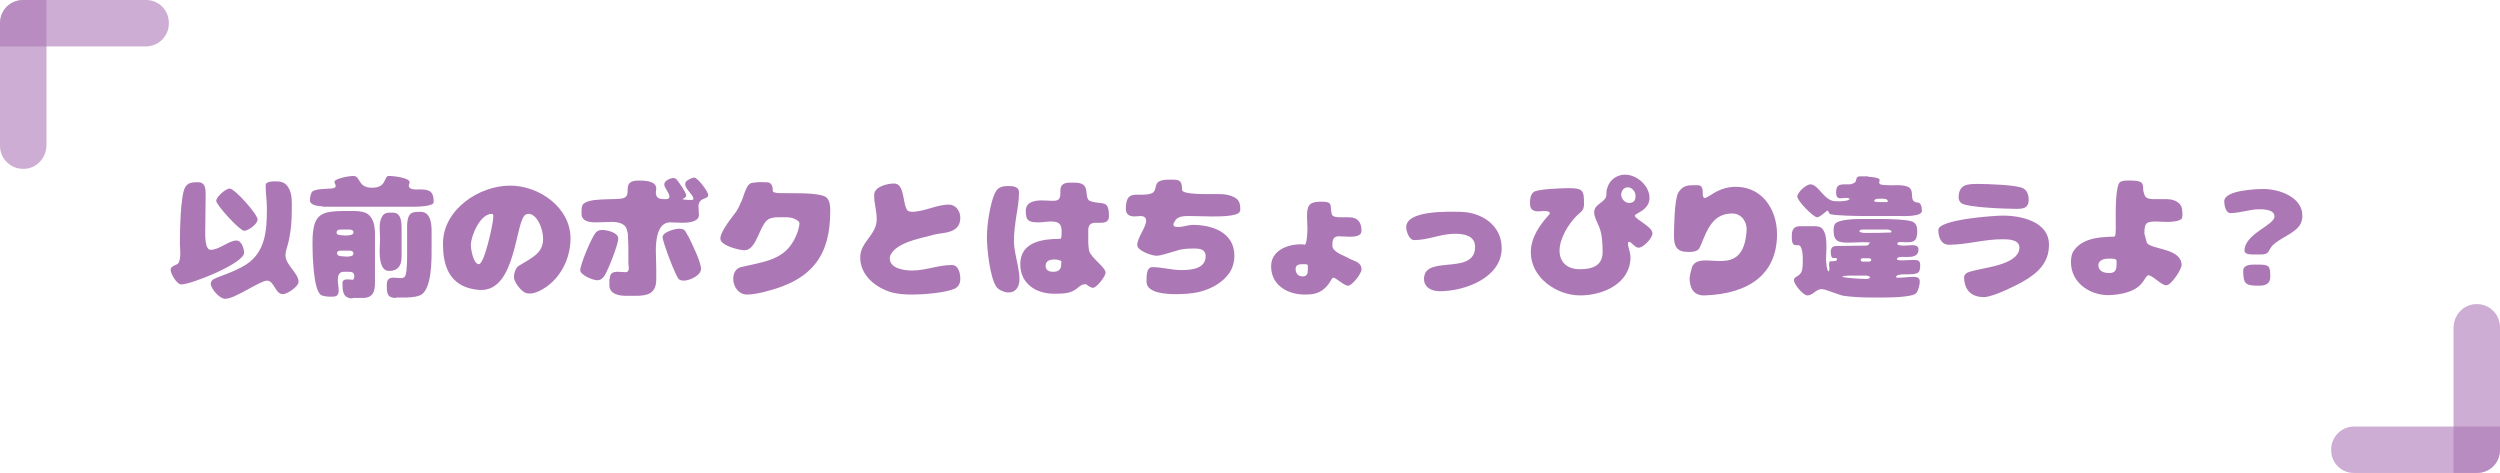 <?xml version="1.0" encoding="utf-8"?>
<!-- Generator: Adobe Illustrator 28.0.0, SVG Export Plug-In . SVG Version: 6.00 Build 0)  -->
<svg version="1.1" id="レイヤー_1" xmlns="http://www.w3.org/2000/svg" xmlns:xlink="http://www.w3.org/1999/xlink" x="0px"
	 y="0px" viewBox="0 0 592 112" style="enable-background:new 0 0 592 112;" xml:space="preserve">
<style type="text/css">
	.st0{clip-path:url(#SVGID_00000176739754349860272690000011892163695940068281_);}
	.st1{clip-path:url(#SVGID_00000164504398142927727550000008257542843246070458_);}
	.st2{opacity:0.6;}
	.st3{clip-path:url(#SVGID_00000048485079751886537270000016801744081421895590_);}
	.st4{fill:#AC77B5;}
	.st5{clip-path:url(#SVGID_00000155851419681763567660000008087073951388538773_);}
	.st6{enable-background:new    ;}
	.st7{clip-path:url(#SVGID_00000096738685407120974000000008908309050749354414_);}
	.st8{clip-path:url(#SVGID_00000003096494545598601730000017909210735700613270_);}
	.st9{clip-path:url(#SVGID_00000067229064899323066770000014775715866860354473_);}
	.st10{clip-path:url(#SVGID_00000176015614761748892230000004062736576291239586_);}
</style>
<g id="title-feature" transform="translate(-510.5 -5394.445)">
	<g id="グループ_1146" transform="translate(1102.5 5506.445) rotate(180)">
		<g>
			<defs>
				<rect id="SVGID_1_" width="40" height="40"/>
			</defs>
			<clipPath id="SVGID_00000108268302360639511670000014336263772675459979_">
				<use xlink:href="#SVGID_1_"  style="overflow:visible;"/>
			</clipPath>
			<g id="グループ_661" style="clip-path:url(#SVGID_00000108268302360639511670000014336263772675459979_);">
				<g id="グループ_660" transform="translate(0 0)">
					<g>
						<defs>
							<rect id="SVGID_00000111901941275052751950000001565952411854357652_" width="40" height="40"/>
						</defs>
						<clipPath id="SVGID_00000157999541746691663920000000208944902508195228_">
							<use xlink:href="#SVGID_00000111901941275052751950000001565952411854357652_"  style="overflow:visible;"/>
						</clipPath>
						<g id="グループ_659" style="clip-path:url(#SVGID_00000157999541746691663920000000208944902508195228_);">
							<g id="グループ_655" transform="translate(0 0)" class="st2">
								<g id="グループ_654" transform="translate(0 0)">
									<g>
										<defs>
											<rect id="SVGID_00000144333517038749180400000014623029074407176080_" width="40" height="10.9"/>
										</defs>
										<clipPath id="SVGID_00000054985646639012649910000003606425139456056245_">
											<use xlink:href="#SVGID_00000144333517038749180400000014623029074407176080_"  style="overflow:visible;"/>
										</clipPath>
										<g id="グループ_653" style="clip-path:url(#SVGID_00000054985646639012649910000003606425139456056245_);">
											<path id="パス_980" class="st4" d="M40,5.5c0,3-2.4,5.5-5.5,5.5H0V5.5C0,2.4,2.4,0,5.5,0c0,0,0,0,0,0h29.1
												C37.6,0,40,2.4,40,5.5"/>
										</g>
									</g>
								</g>
							</g>
							<g id="グループ_658" transform="translate(0 0)" class="st2">
								<g id="グループ_657" transform="translate(0 0)">
									<g>
										<defs>
											<rect id="SVGID_00000146471934372633978840000000046778080020461451_" width="10.9" height="40"/>
										</defs>
										<clipPath id="SVGID_00000155831489463155901460000015586564714080100528_">
											<use xlink:href="#SVGID_00000146471934372633978840000000046778080020461451_"  style="overflow:visible;"/>
										</clipPath>
										<g id="グループ_656" style="clip-path:url(#SVGID_00000155831489463155901460000015586564714080100528_);">
											<path id="パス_981" class="st4" d="M5.5,40c-3,0-5.5-2.4-5.5-5.5V5.5C0,2.4,2.4,0,5.5,0c0,0,0,0,0,0h5.5v34.5
												C10.9,37.6,8.5,40,5.5,40"/>
										</g>
									</g>
								</g>
							</g>
						</g>
					</g>
				</g>
			</g>
		</g>
	</g>
	<g class="st6">
		<path class="st4" d="M552.6,5456.9c0.5-0.4,0.6-1.9,0.6-2.5c0-0.8-0.1-1.5-0.1-2.3c0-2.5,0.1-11.6,1.3-13.4c0.7-1.1,1.8-1.1,3-1.1
			c1.7,0,1.8,1.5,1.8,2.9c0,2.9-0.1,5.9-0.1,8.8c0,0.9-0.1,4.3,1.3,4.3c2.1,0,4.2-2.2,6.1-2.2c1.2,0,1.8,1.9,1.8,2.9
			c0,2.5-12.5,7.5-14.9,7.5c-1,0-2.5-2.5-2.5-3.5C551,5457.4,551.9,5457.4,552.6,5456.9z M561,5460.6c0.7-0.4,2.4-1,3.2-1.3
			c1.5-0.6,3.1-1.3,4.4-2.1c4.8-3,5.1-8.2,5.1-13.4c0-1.9-0.3-3.6-0.3-5.5c0-1,2-0.9,2.7-0.9c0.8,0,1.6,0.2,2.2,0.8
			c1.1,1.2,1.3,2.8,1.3,4.4c0,2.1,0,4.3-0.3,6.5c-0.2,1.3-0.4,2.5-0.8,3.8c-0.2,0.6-0.4,1.3-0.4,2c0,2.3,3.1,4.2,3.1,6.3
			c0,1.1-2.7,2.9-3.7,2.9c-1.9,0-2-3.2-3.8-3.2c-1.6,0-7.5,4.3-9.9,4.3c-1.3,0-3.4-2.4-3.4-3.6
			C560.5,5461.1,560.7,5460.8,561,5460.6z M571.5,5446.4c0,1.1-2.2,2.7-3.2,2.7c-1,0-6.6-6.1-6.6-7.1c0-0.9,2.2-2.9,3.2-2.9
			C566.1,5439.1,571.5,5445.2,571.5,5446.4z"/>
		<path class="st4" d="M586.9,5443.3c-0.9,0-3-0.2-3-1.4c0-0.6,0.1-1.3,0.4-1.9c0.5-0.9,3.5-0.8,4.4-0.9c0.4,0,1.3-0.1,1.3-0.6
			c0-0.4-0.3-0.6-0.3-1c0-0.8,3.7-1.4,4.4-1.4c1.9,0,1,2.8,4.5,2.8c3.6,0,2.7-2.8,4-2.8c0.8,0,4.9,0.4,4.9,1.5
			c0,0.3-0.2,0.5-0.2,0.8c0,1.1,1.9,0.9,2.6,0.9c2.4,0,3.3,0.5,3.3,3c0,1-3.7,1.1-4.4,1.1H586.9z M594,5465.1
			c-2.3,0-2.4-1.7-2.4-3.6c0-0.8,0.6-0.9,1.3-0.9c0.4,0,0.8,0.1,1.2,0.1c0.2-0.2,0.3-0.5,0.3-0.8c0-0.9-0.5-1.1-1.3-1.1h-0.3
			c-0.3,0-0.6,0-0.9,0c-1.2,0-1.4,1-1.4,2c0,0.8,0.2,1.6,0.2,2.4c0,1.5-0.8,1.5-2,1.5c-0.7,0-1.4-0.1-2-0.3
			c-2.1-0.8-2.2-10.4-2.2-12.4c0-7.5,2.2-7.6,9.1-7.6c1.2,0,2.5,0,3.6,0.5c1.9,1,2.1,3.4,2.1,5.3v11.1c0,2.3-0.5,3.7-3,3.7H594z
			 M591.3,5448.8c-0.5,0-1.1,0.1-1.1,0.7c0,0.8,1.3,0.6,1.9,0.7c0.2,0,0.3,0,0.5,0c0.5,0,1.6-0.1,1.6-0.7s-0.5-0.7-1.1-0.7H591.3z
			 M591.1,5453.8c-0.4,0-0.8,0.2-0.8,0.6c0,0.9,1.5,0.7,2.1,0.8c0.1,0,0.3,0,0.4,0c0.5,0,1.4-0.1,1.4-0.7c0-0.6-0.5-0.7-1-0.7H591.1
			z M603.6,5444.8c2.2,0,2,3.1,2,4.6v3.7c0,0.7,0,1.4,0,2.1c0,2.1-0.8,3.4-3,3.4c-2.1,0-2.2-3.3-2.2-4.8c0-1,0.1-2,0.1-2.9
			c0-0.8-0.1-1.6-0.1-2.4c0-1.5,0.3-3.7,2.2-3.7H603.6z M604.3,5465c-2.2,0-2.2-1.2-2.2-3.1c0-1.2,0.4-1.7,1.6-1.7
			c0.6,0,1.1,0.1,1.7,0.1c0.2,0,0.4,0,0.6-0.1c0.3-0.1,0.4-0.3,0.5-0.5c0.4-1,0.4-3.9,0.4-5c0-0.5,0-1,0-1.5v-4.4
			c0-1.2-0.1-3.5,1.3-4c0.6-0.2,1.2-0.2,1.9-0.2c2.3,0,2.6,2.7,2.6,4.4c0,1.4,0,2.9,0,4.3c0,2.6,0.1,10-2.8,11.1
			c-1.3,0.5-2.8,0.5-4.2,0.5H604.3z"/>
		<path class="st4" d="M639.1,5451.1c0-3.2-2-6.7-4-5.9c-2.7,1-2.1,18.5-11.1,17.9c-7.8-0.6-8.6-6.8-8.6-11c0-8,8.5-13.7,15.9-13.7
			c6.9,0,14.3,5.2,14.3,12.5c0,5.2-2.8,10.2-7.3,12.4c-0.8,0.4-1.8,0.8-3,0.6c-1.3-0.2-3.1-2.7-3.1-3.8c0-0.8,0.3-2.3,1.3-2.8
			C636.2,5455.6,639.1,5454.5,639.1,5451.1z M623.9,5457c1.3,0,3.4-9.6,3.4-11.1c0-0.4,0.1-0.8-0.4-0.8c-2.7,0-4.9,5.2-4.9,7.4
			C622,5453.5,622.6,5457,623.9,5457z"/>
		<path class="st4" d="M653.6,5459.8c-0.4,0.6-0.9,1-1.7,1c-1,0-4-1.2-4-2.4c0-1.3,2.9-8.4,3.9-9.1c0.4-0.3,0.8-0.4,1.3-0.4
			c1.1,0,3.8,0.6,3.8,2C657,5452.1,654.4,5458.7,653.6,5459.8z M654.9,5460.5c0-1.3,0.6-1.7,1.9-1.7c0.6,0,1.2,0.1,1.8,0.1
			c0.7,0,0.8-0.5,0.8-1.1c0-0.3-0.1-0.7-0.1-1c0-0.8,0-1.6,0-2.4c0-1.3,0-2.7-0.1-4c0-0.6-0.1-1.1-0.3-1.7c-0.4-1.4-2.2-1.7-3.5-1.7
			s-2.5,0.1-3.8,0.1c-1.5,0-3.4-0.2-3.4-2.1c0-0.6,0-1.4,0.2-1.9c0.9-2,7.6-1.2,9.6-1.7c2.5-0.6-0.7-4.2,3.7-4.2
			c1.3,0,4.2,0,4.2,1.9c0,0.3-0.1,0.6-0.1,0.9c0,1.5,1,1.6,2.2,1.6c0.5,0,1,0,1-0.6c0-1-1.2-2-1.2-2.9c0-0.9,1.5-1.5,2.2-1.5
			c0.2,0,0.4,0.1,0.6,0.2h0c0.5,0.5,2.4,3.3,2.4,3.9c0,0.5-0.6,0.7-0.9,0.9c0.4,0.2,1.6,0.2,2,0.2c0.3,0,0.6,0,0.6-0.3
			c0-1-2.3-2.5-1.9-3.7c0-0.6,1.6-1.3,2.1-1.3c0.8,0,3.3,3.3,3.3,4.1c0,1.2-2,0.4-2.3,2.5c0,0.8,0.1,1.6,0.1,2.3
			c0,1.6-2.6,1.8-3.8,1.8c-1,0-2-0.1-3-0.1c-3.1,0-3.4,4.4-3.4,6.7c0,1.3,0.1,2.7,0.1,4.1c0,1,0,1.9,0,2.9c-0.1,3.2-2.1,3.7-4.9,3.7
			c-0.7,0-1.5,0-2.2,0c-1.7,0-4-0.4-4-2.5V5460.5z M673.5,5450.4c0.8,1.6,3,6.1,3,7.7s-2.7,2.8-4.1,2.8c-0.4,0-0.8-0.1-1.1-0.3
			c-0.7-0.4-3.9-8.9-3.9-10c0-1.2,2.9-2,3.9-2C673,5448.6,672.8,5449.5,673.5,5450.4L673.5,5450.4z"/>
		<path class="st4" d="M684.8,5444.6c0.4-0.6,0.7-1.2,1-1.9c0.3-0.6,0.6-1.3,0.8-2c0.3-0.8,0.7-2.1,1.3-2.6c0.3-0.3,0.7-0.4,1.1-0.4
			c1-0.2,2.1-0.1,3-0.1c1.2,0,1.5,0.9,1.5,2c0,0.3,0.2,0.4,0.4,0.4c0.4,0.2,1.2,0.2,4.8,0.2c1.6,0,6.6,0,7.6,1.1
			c0.8,0.9,0.8,2.1,0.8,3.2c0,10-3.9,16.1-15,18.9c-1.3,0.4-3.4,0.8-4.7,0.8c-2.3,0-3.6-2.5-3.2-4.5c0.3-1.6,1.5-2,2.2-2.1
			c6.1-1.4,10.7-1.8,13-8.3c0.2-0.7,0.4-1.3,0.4-2c0-0.4-0.4-0.6-0.7-0.8c-1.2-0.8-3.2-0.6-4.5-0.6c-0.6,0-1.2,0.1-1.8,0.3
			c-2.5,0.9-2.9,7.6-6.1,7.5c-1,0-6-1.1-5.6-3C681.3,5448.9,684.3,5445.3,684.8,5444.6z"/>
		<path class="st4" d="M726.5,5458.5c3.2,0,6.2-1.3,9.4-1.3c1.6,0,2,2,2,3.3c0,1-0.4,1.8-1.3,2.3c-2.3,1-7.5,1.4-10,1.4
			c-1.7,0-3.3-0.1-4.9-0.5c-3.8-1.1-7.5-4-7.5-8.3c0-3.7,3.9-5.3,3.9-9c0-1-0.1-1.9-0.3-2.9s-0.3-1.9-0.3-2.9c0-2,3.2-2.7,4.7-2.7
			c2.7,0,1.9,5.1,3.3,6.5c0.3,0.1,0.6,0.2,0.9,0.2c3,0,5.8-1.7,8.8-1.7c1.7,0,2.7,1.6,2.7,3.1c0,0.6-0.1,1.7-1,2.5
			c-1.4,1.2-3.6,1.1-5.2,1.5c-2.7,0.8-7,1.4-9.4,3.6c-0.6,0.6-1.1,1.2-1.1,2.1C721.3,5458.1,724.7,5458.5,726.5,5458.5z"/>
		<path class="st4" d="M746.4,5462.3c-1.5-2.3-2.2-8.9-2.2-11.7c0-2.8,0.7-7.7,1.8-10.2c0.3-0.6,0.6-1.2,1.2-1.5
			c0.5-0.3,1.2-0.4,1.9-0.4c1.1,0,2.7,0,2.7,1.5c0,1.8-0.3,3.6-0.6,5.4c-0.3,2-0.6,4-0.6,6.1c0,3.7,2.3,8.8,0.8,11.1
			c-0.7,1.1-1.7,1.1-2.4,1.1C747.9,5463.5,747,5463.1,746.4,5462.3z M760.1,5464c-4.3,0-8-2.4-8-7c0-5.3,5.3-6,9.5-6
			c0.3,0,0.3-1.2,0.3-1.5c0-2-0.5-2.6-2.6-2.6c-1,0-1.9,0.2-2.8,0.2c-2.3,0-3.1-0.3-3.1-2.7c0-2.1,2-2.5,3.8-2.5
			c0.9,0,1.8,0.1,2.7,0.1c1.3,0,1.7-0.5,1.7-1.8c0-0.3,0-0.5,0-0.7c0-1.4,1-1.8,2.2-1.8c0.4,0,0.8,0,1.2,0c3.7,0,2.3,2.7,3.2,4
			c0.2,0.3,0.5,0.4,0.9,0.5c2.7,0.7,4-0.4,4,3.5c0,1.2-0.9,1.5-1.9,1.5c-0.4,0-0.9,0-1.3,0c-1.2,0-1.7,0.6-1.7,1.8v2.9
			c0,0.6,0.1,1.2,0.2,1.9c0.4,1.7,3.9,3.9,3.9,5.2c0,0.9-2.1,3.6-3,3.6c-0.4,0-1.3-0.5-1.5-0.8h0c-0.3-0.1-0.9-0.1-1.6,0.4
			C764.4,5463.8,763.3,5464,760.1,5464z M761.9,5456.5c0-0.4-1.1-0.6-1.4-0.6H760c-1,0-1.9,0.4-1.9,1.5c0,1.1,0.9,1.4,1.8,1.4
			c1.2,0,1.9-0.5,1.9-1.8V5456.5z"/>
		<path class="st4" d="M788.8,5453.9c-1.5,0.4-3.3,1.1-4.5,1.1c-1.1,0-4.5-1.2-4.5-2.5c0-1.8,2.1-4.2,2.1-5.8c0-0.9-0.7-1.1-1.4-1.1
			c-0.4,0-0.9,0.1-1.3,0.1c-1.2,0-2.1-0.4-2.1-1.8c0-4.9,2.9-2.7,5.9-3.6c1.4-0.4,0.9-1.8,1.6-2.6c0.8-0.9,3-0.7,4-0.7
			c1.6,0,1.8,0.9,1.8,2.3c0,0.4,0.4,0.6,0.8,0.7c1.5,0.4,3.6,0.4,5.2,0.4c0.9,0,1.8,0,2.7,0c1.4,0,3,0.2,4.2,1.1
			c0.8,0.6,0.9,1.6,0.9,2.5c0,0.2,0,0.4-0.1,0.5c-0.3,1.3-5.7,1.2-6.8,1.2c-1.7,0-3.4-0.1-5.1-0.1c-1.1,0-2.6,0-3.3,0.9v0
			c-0.2,0.5-0.8,0.9-0.4,1.5c1.1,0.6,3-0.3,4.5-0.3c4.6,0,9.8,1.8,9.8,7.3c0,1.5-0.4,2.9-1.2,4.1c-1.7,2.4-4.4,3.8-7.2,4.5
			c-1.9,0.4-3.6,0.5-5.6,0.5c-1.9,0-6.8-0.2-6.8-2.9c0-1.2-0.1-3.5,1.4-3.5c2.2,0,4.6,0.7,6.8,0.7c2.4,0,5.8-0.3,5.8-3.3
			c0-1.5-1.2-1.8-2.5-1.8C791.7,5453.3,790.6,5453.3,788.8,5453.9z"/>
		<path class="st4" d="M832.9,5458.3c0,0.9-2.2,3.8-3.2,3.8c-0.9,0-2.9-1.9-3.4-1.9c-0.3,0-0.4,0.2-0.5,0.4
			c-0.4,0.7-0.9,1.5-1.6,2.1c-1.4,1.3-2.9,1.5-4.7,1.5c-4.1,0-8-2.2-8-6.7c0-3.7,3.8-5.2,7-5.2c0.3,0,0.7,0,1,0.1
			c0.5-0.3,0.6-3.2,0.6-3.8c0-1-0.1-2-0.1-3.1c0-2.8,0.9-3.3,3.5-3.3c2.9,0,1.8,1.1,2.4,3.1v0c0.4,0.6,1.4,0.6,2.1,0.6
			c0.7,0,1.3,0,2,0c2.1,0,2.9,1.3,2.9,3.2c0,1.4-1.9,1.4-2.8,1.4c-0.9,0-1.8-0.1-2.6-0.1c-1.4,0-1.5,1.1-1.5,2.2
			c0,1.5,2.6,2.3,3.7,2.9C830.6,5456.2,833,5456.3,832.9,5458.3z M820.2,5457.4c0-0.4-0.4-0.4-0.7-0.4h-0.5c-0.8,0-1.7,0.1-1.7,1.1
			c0,1.1,0.6,1.8,1.7,1.8c1,0,1.2-0.7,1.2-1.6V5457.4z"/>
		<path class="st4" d="M855,5449.8c-3.3,0-6.3,1.5-9.6,1.5c-1.2,0-1.8-1.9-1.9-2.8c-0.4-4.4,10.3-3.9,12.6-3.9c5.1,0,10,3.1,10,8.6
			c0,7-8.7,10.2-14.6,10.2c-2.8,0-4.2-1.6-3.7-3.7c1-4.6,12-0.2,12-6.8C859.8,5450.2,857.1,5449.8,855,5449.8z"/>
		<path class="st4" d="M896.6,5455.3c0,6.3-6.5,9.1-11.9,9.1c-5.6,0-11.7-4.2-11.7-10.2c0-3.5,2.1-6.5,4.4-9l0.1-0.3
			c0-0.4-0.9-0.5-1.2-0.5c-0.5,0-1,0.1-1.5,0.1c-1.3,0-2-0.5-2-1.9c0-1,0.1-2.1,0.9-2.7c0.9-0.7,6.8-0.9,8.2-0.9
			c3.5,0,3.7,0.5,3.7,3.9c0,0.3-0.1,0.7-0.2,1c-0.3,0.7-1,1.1-1.5,1.6c-2,2-4.1,5.4-4.1,8.3c0,2.8,1.9,4.4,4.8,4.4
			c3.1,0,5.4-0.9,5.4-4.1c0-1.9-0.1-4.4-0.9-6.1c-0.4-1-1.1-2.2-1.1-3.3c0-1.6,1.6-2,2.5-3.1c0.4-0.4,0.4-1,0.4-1.5
			c0-0.6,0.2-1.2,0.4-1.7c0.7-1.6,2.3-2.6,4-2.6c2.8,0,5.8,2.6,5.8,5.5c0,2.1-1.6,3-3.2,3.9h0l-0.3,0.3c0.1,0.9,4.2,2.6,4.2,4.2
			c0,1.1-2.1,3.4-3.3,3.4c-1,0-1.9-1.8-2.4-1.3C895.7,5452.2,896.6,5454.1,896.6,5455.3z M896,5438.8c-1,0-1.6,0.8-1.6,1.8
			c0,0.9,0.9,1.9,1.8,1.9c1.2,0,1.6-0.6,1.6-1.7C897.8,5439.8,896.9,5438.8,896,5438.8z"/>
		<path class="st4" d="M911.2,5457.6c2.1-4.4,12.2,3.7,12.9-8.7c0.1-1.9-1.2-3.9-3.4-3.9c-3.8,0-5.4,2.6-6.7,5.7
			c-0.3,0.6-0.9,2.4-1.3,2.8c-0.7,0.6-1.6,0.6-2.5,0.6c-2.6,0-3.3-1.3-3.3-3.7c0-2.1,0.1-8.6,1-10.3c0.3-0.5,0.7-1,1.2-1.3
			c0.9-0.6,2.4-0.5,3.4-0.5c1.1,0,1.2,0.9,1.2,1.7c0,3.5,2-1,7.2-1.3c6.5-0.4,10.4,5,10.4,11.2c0,9.3-6.4,14.1-17.1,14.5
			c-2.6,0.1-3.6-1.7-3.6-4.1C910.7,5459.3,911.1,5457.9,911.2,5457.6z"/>
		<path class="st4" d="M953.4,5451.9c-0.5-0.1-1.3-0.1-1.9-0.1c-1.1,0-2.1,0.1-3.2,0.1c-2.3,0-3.6-0.2-3.6-2.8c0-0.5,0-1.3,0.4-1.7
			c0.8-1,4.8-1.1,6.1-1.1h4.9c1.4,0,6.4,0.1,7.4,0.7c0.8,0.4,1,1.3,1,2.1c0,1.5-0.2,2.7-2,2.7h-0.7c-0.5,0-1.2-0.1-1.7,0
			c-0.2,0-0.3,0.2-0.3,0.4c0,0.4,1.3,0.4,1.6,0.4c0.7,0,1.4-0.1,2-0.1c0.7,0,1.4,0.2,1.4,1c0,1.8-1.7,1.8-3,1.8
			c-0.4,0-2.1-0.2-2.1,0.5l0.1,0.2c0.4,0.1,0.8,0.1,1.1,0.1c0.9,0,1.7-0.1,2.6-0.1s1.7,0,1.7,1.1c0,0.6,0,1.2-0.3,1.7
			c-0.4,0.7-2.5,0.6-3.3,0.6c-0.4,0-2.1,0-2.1,0.6c0,0.3,0.5,0.2,0.7,0.2c1.2,0,2.3-0.2,3.5-0.2c0.7,0,1.4,0.2,1.4,1.1
			c0,0.8-0.3,1.9-0.7,2.6c-0.2,0.2-0.4,0.4-0.7,0.5c-2.2,0.8-7.4,0.7-9.8,0.7c-2.3,0-4.5-0.1-6.8-0.4c-1.2-0.2-4.3-1.6-5.2-1.6
			c-1.4,0-2.1,1.5-3.4,1.5c-1,0-3.2-2.6-3.2-3.6c0-0.6,0.6-0.8,1-1.1c0.3-0.2,0.5-0.4,0.7-0.7c0.4-0.6,0.4-2.2,0.4-3
			c0-0.7,0-3.5-1.1-3.5c-0.2,0-0.4,0-0.6,0c-1,0-0.9-1.6-0.9-2.2c0-1.4,0.4-2.3,2-2.3c0.5,0,1.1,0,1.6,0c0.6,0,1.1,0,1.7,0
			c0.7,0,1.6,0.1,2,0.7c0.9,1.1,0.9,3.1,0.9,4.5c0,0.9-0.1,1.8-0.1,2.7c0,0.4,0.2,2.8,0.6,2.8c0.2,0,0.2-0.6,0.2-0.8
			c0-0.3-0.1-0.6-0.1-1l0.2-0.6c0.3,0,1.7,0.1,1.7-0.4c0-0.7-0.9-0.1-1.2-0.5c-0.2-0.2-0.3-1-0.3-1.3c0-0.4,0.1-0.7,0.3-1
			s0.6-0.4,1-0.4c2.4,0,4.8-0.1,7.1-0.1c0.3,0,0.7-0.2,0.7-0.5L953.4,5451.9z M952.9,5436.3c0.4,0,2.7,0.2,2.7,0.7
			c0,0.2-0.1,0.4-0.1,0.7c0,0.1,0,0.2,0.1,0.2c0,0.1,0.1,0.2,0.2,0.2c0.7,0.3,3.6,0.2,4.5,0.2c0.5,0,1,0.1,1.5,0.2
			c2.3,0.6,0.9,2.7,1.9,3.6c0.3,0.2,0.6,0.3,0.9,0.3c0.9,0,1,1.4,1,2c0,1.4-4.3,1.2-5.2,1.2c-1.5,0-3,0-4.5,0h-4.4
			c-0.9,0-7.2-0.1-7.7-0.5c-0.2-0.2-0.3-0.4-0.3-0.6l-0.3-0.2c-0.5,0.4-1.8,1.6-2.4,1.6c-0.9,0-4.7-3.9-4.7-4.9c0-1,2.1-2.9,3.1-2.9
			c2,0,3.2,4,6,4h1.1c0.4,0,2.2-0.1,2.2-0.6l-0.6-0.2c-0.5,0-1.1,0.1-1.6,0.1c-0.9,0-1-0.7-1-1.4c0-1.5,0.5-1.9,2-1.9
			c0.4,0,0.8,0,1.2,0c0.4,0,0.8-0.2,1.2-0.4c0.4-0.3,0.3-1,0.6-1.3c0.1-0.1,0.4-0.2,0.5-0.2H952.9z M946.7,5460
			c1.1,0.3,4.4,0.5,5.6,0.5c0.3,0,1,0,1-0.4c0-0.3-0.8-0.4-1-0.4h-3.4C948.3,5459.7,947.1,5459.7,946.7,5460L946.7,5460z
			 M958.4,5449.3c0-0.4-0.8-0.5-1.1-0.5h-5.7c-0.3,0-0.8,0.1-0.8,0.4c0,0.3,1,0.4,1.2,0.4h0.8c1.8,0,3.6,0,5.5-0.1L958.4,5449.3z
			 M951.6,5455.6c-0.2,0-0.5,0.1-0.5,0.4c0,0.3,0.3,0.4,0.6,0.4h1.3c0.3,0,0.6-0.1,0.6-0.4c0-0.3-0.3-0.4-0.5-0.4H951.6z
			 M956.8,5442.3c0.2,0,0.4,0,0.6,0l0.1-0.1c0-0.1,0-0.1,0-0.2c0-0.6-1.5-0.5-1.9-0.5c-0.4,0-1.3,0-1.3,0.6c0.3,0.2,1.2,0.2,1.5,0.2
			H956.8z"/>
		<path class="st4" d="M989.4,5461.2c-0.7,0.4-6.8,3.6-9.1,3.6c-3.1,0-4.7-1.8-4.7-4.8c0-0.3,0.4-0.8,0.6-0.9
			c0.6-0.4,3.2-0.9,4.1-1.1c2.5-0.5,8.4-1.6,8.4-4.9c0-2-2.7-2-4.1-2c-4.3,0-8.4,1.3-12.6,1.3c-1.9,0-2.5-1.9-2.5-3.5
			c0-2.5,13.2-3.4,15.3-3.4c4.3,0,10.9,1.4,10.9,6.9C995.7,5456.8,992.9,5459.2,989.4,5461.2z M988,5443.9c-2.4,0-11.3-0.3-13-1.3
			c-0.4-0.3-0.7-0.8-0.7-1.3c0-3.2,2-3.3,4.6-3.3c1.9,0,9.5,0.2,10.8,1.1c1,0.6,1.2,1.8,1.2,2.8
			C990.8,5443.8,989.5,5443.9,988,5443.9z"/>
		<path class="st4" d="M1018.9,5452c1.3,1.6,8,1.2,8.2,5.1c0.1,1.1-2.5,4.9-3.6,4.9c-1.2,0-2.8-2-4.2-2.4c-1.3,0.2-0.8,4.1-8.7,4.7
			c-4.7,0.4-9.7-2.6-9.7-7.8c0-1.1,0.2-2.2,0.9-3c1.2-1.6,3.3-2.4,5.2-2.7c1-0.2,2.1-0.2,3.1-0.3c0.2,0,0.4,0,0.6,0s0.4,0,0.6-0.1
			c0.3-0.2,0.2-3.5,0.2-4.1c0-1.5-0.1-8.1,1.1-8.8c0.6-0.3,1.2-0.3,1.9-0.3c0.7,0,3-0.1,3.3,0.8c0.2,0.4,0.2,0.8,0.2,1.2
			c0,0.5,0.2,1.1,0.4,1.6c0.4,0.8,1.6,0.8,2.3,0.8c0.9,0,1.9,0,2.8,0c1.2,0,2.4,0.3,3.2,1.2c0.6,0.7,0.6,1.8,0.6,2.7
			c0,0.1-0.1,0.4-0.1,0.6c-0.4,0.8-2.7,0.9-3.5,0.9c-1,0-1.9-0.1-2.8-0.1c-2.4,0-2.6,0.6-2.6,2.9
			C1018.5,5450.5,1018.7,5451.3,1018.9,5452L1018.9,5452z M1009.6,5455.7c-0.9,0-2.2,0.4-2.2,1.5c0,1.5,1.3,1.9,2.6,1.9
			c1.4,0,1.7-0.8,1.7-2c0-0.3,0-0.6,0-1c-0.2-0.4-0.8-0.4-1.2-0.4H1009.6z"/>
		<path class="st4" d="M1043.8,5454.7c-0.6,0-1.8-0.1-1.8-0.9c0-4,7.1-6,7.1-8.1c0-1.6-2.4-1.7-3.6-1.7c-2.3,0-4.5,0.9-6.8,0.9
			c-1.2,0-1.5-1.9-1.5-2.8c0-2.6,7.5-2.9,9.3-2.9c3.7,0,9.2,1.9,9.2,6.3c0,1.5-0.6,2.6-1.8,3.5c-1.6,1.3-3.6,2-5.2,3.5
			c-1.1,1.1-0.7,2.2-2.7,2.2H1043.8z M1045.2,5457.1c2.7,0,2.9,0.3,2.9,2.9c0,1.7-1.2,2.1-2.7,2.1c-3.2,0-3.7-0.4-3.7-3.6
			c0-1.2,1.5-1.4,2.4-1.4H1045.2z"/>
	</g>
	<g id="グループ_1145" transform="translate(510.5 5394.445)">
		<g>
			<defs>
				<rect id="SVGID_00000075878981441799669870000002516822147207987603_" width="40" height="40"/>
			</defs>
			<clipPath id="SVGID_00000070093882352155783550000000473728523284343445_">
				<use xlink:href="#SVGID_00000075878981441799669870000002516822147207987603_"  style="overflow:visible;"/>
			</clipPath>
			<g id="グループ_661-2" style="clip-path:url(#SVGID_00000070093882352155783550000000473728523284343445_);">
				<g id="グループ_660-2" transform="translate(0 0)">
					<g>
						<defs>
							<rect id="SVGID_00000040561108861164596740000001848545038987330479_" width="40" height="40"/>
						</defs>
						<clipPath id="SVGID_00000048498517179603510080000011672075127769670272_">
							<use xlink:href="#SVGID_00000040561108861164596740000001848545038987330479_"  style="overflow:visible;"/>
						</clipPath>
						<g id="グループ_659-2" style="clip-path:url(#SVGID_00000048498517179603510080000011672075127769670272_);">
							<g id="グループ_655-2" transform="translate(0 0)" class="st2">
								<g id="グループ_654-2" transform="translate(0 0)">
									<g>
										<defs>
											<rect id="SVGID_00000179623870496046084130000011591631758204746633_" width="40" height="10.9"/>
										</defs>
										<clipPath id="SVGID_00000180354931983702489770000008166703389524555193_">
											<use xlink:href="#SVGID_00000179623870496046084130000011591631758204746633_"  style="overflow:visible;"/>
										</clipPath>
										<g id="グループ_653-2" style="clip-path:url(#SVGID_00000180354931983702489770000008166703389524555193_);">
											<path id="パス_980-2" class="st4" d="M40,5.5c0,3-2.4,5.5-5.5,5.5H0V5.5C0,2.4,2.4,0,5.5,0c0,0,0,0,0,0h29.1
												C37.6,0,40,2.4,40,5.5"/>
										</g>
									</g>
								</g>
							</g>
							<g id="グループ_658-2" transform="translate(0 0)" class="st2">
								<g id="グループ_657-2" transform="translate(0 0)">
									<g>
										<defs>
											<rect id="SVGID_00000179637007236218033930000014000596081314854808_" width="10.9" height="40"/>
										</defs>
										<clipPath id="SVGID_00000005964182465494495010000012466920336010786749_">
											<use xlink:href="#SVGID_00000179637007236218033930000014000596081314854808_"  style="overflow:visible;"/>
										</clipPath>
										<g id="グループ_656-2" style="clip-path:url(#SVGID_00000005964182465494495010000012466920336010786749_);">
											<path id="パス_981-2" class="st4" d="M5.5,40c-3,0-5.5-2.4-5.5-5.5V5.5C0,2.4,2.4,0,5.5,0c0,0,0,0,0,0h5.5v34.5
												C10.9,37.6,8.5,40,5.5,40"/>
										</g>
									</g>
								</g>
							</g>
						</g>
					</g>
				</g>
			</g>
		</g>
	</g>
</g>
</svg>
